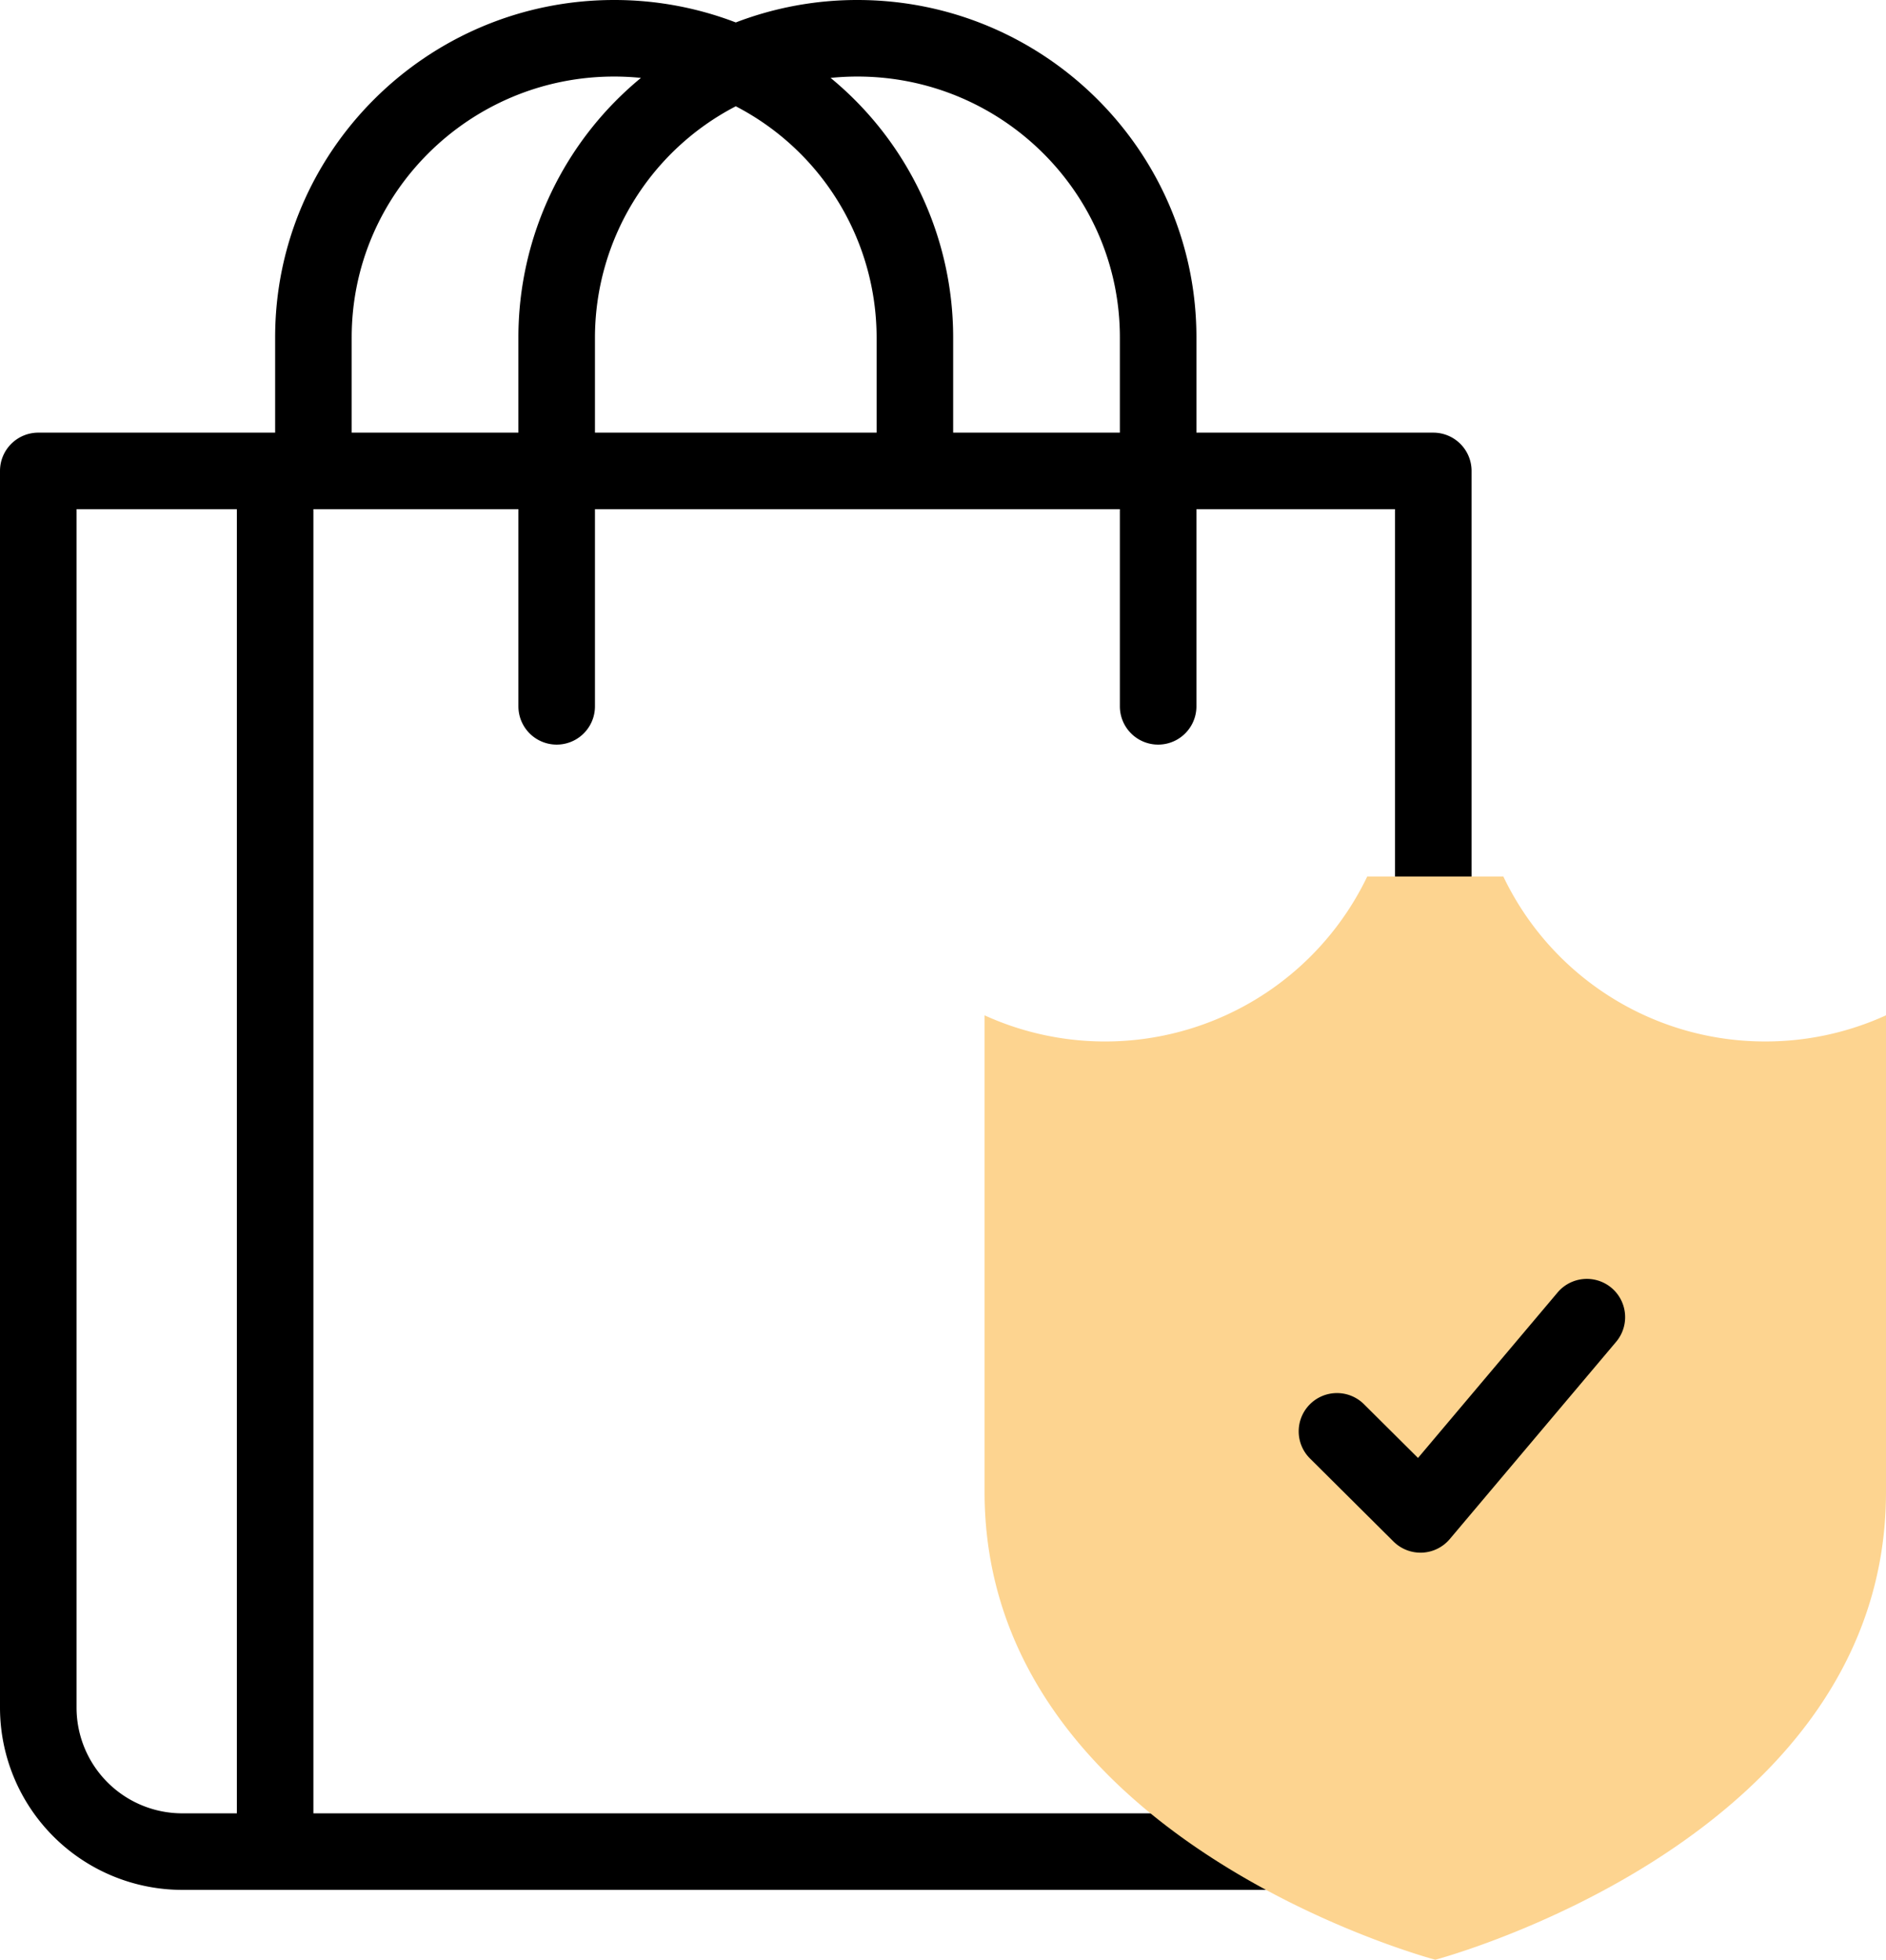 <svg xmlns="http://www.w3.org/2000/svg" width="492.754" height="512" viewBox="0 0 492.754 512">
  <g id="shopping-bag" transform="translate(-9.623)">
    <g id="Group_19" data-name="Group 19">
      <g id="Group_17" data-name="Group 17">
        <path id="Path_15" data-name="Path 15" d="M320.207,473.752H91.509V133.036h53.558v51.5a10,10,0,0,0,20,0v-51.5H302.212v51.5a10,10,0,0,0,20,0v-51.5H374.1V238.989h20V123.036a10,10,0,0,0-10-10H322.212V88.127C322.212,39.534,282.479,0,233.64,0a88.528,88.528,0,0,0-31.779,5.864A88.528,88.528,0,0,0,170.082,0c-48.84,0-88.573,39.534-88.573,88.127v24.908H19.623a10,10,0,0,0-10,10V446.192a47.651,47.651,0,0,0,47.635,47.559H350.391a191.333,191.333,0,0,1-30.184-20ZM233.64,20c37.811,0,68.572,30.562,68.572,68.127v24.908H258.654V88.127a87.812,87.812,0,0,0-32.018-67.775,69.869,69.869,0,0,1,7-.352Zm-31.779,7.768a68.143,68.143,0,0,1,36.794,60.36v24.908H165.067V88.127a68.142,68.142,0,0,1,36.794-60.359ZM101.509,88.127C101.509,50.562,132.271,20,170.082,20a69.26,69.26,0,0,1,7,.353,87.811,87.811,0,0,0-32.019,67.775v24.908H101.508V88.127Zm-30,385.625H57.258a27.628,27.628,0,0,1-27.635-27.559V133.036H71.509Z"/>
      </g>
      <g id="Group_18" data-name="Group 18">
        <path id="Path_16" data-name="Path 16" d="M470.835,272.093a75.721,75.721,0,0,1-68.438-43.1H366.843a75.976,75.976,0,0,1-99.98,36.275V389.814C266.863,480.913,384.62,512,384.62,512s117.757-31.087,117.757-122.186V265.263a75.775,75.775,0,0,1-31.542,6.83Z" fill="#fdd490"/>
        <path id="Path_17" data-name="Path 17" d="M380.753,405.65a10,10,0,0,1-7.05-2.909l-21.732-21.609a10,10,0,1,1,14.1-14.182l14.036,13.956,36.468-43.234a10,10,0,1,1,15.287,12.9L388.4,402.1a10,10,0,0,1-7.206,3.542c-.147.006-.292.009-.439.009Z"/>
      </g>
    </g>
  </g>
</svg>
